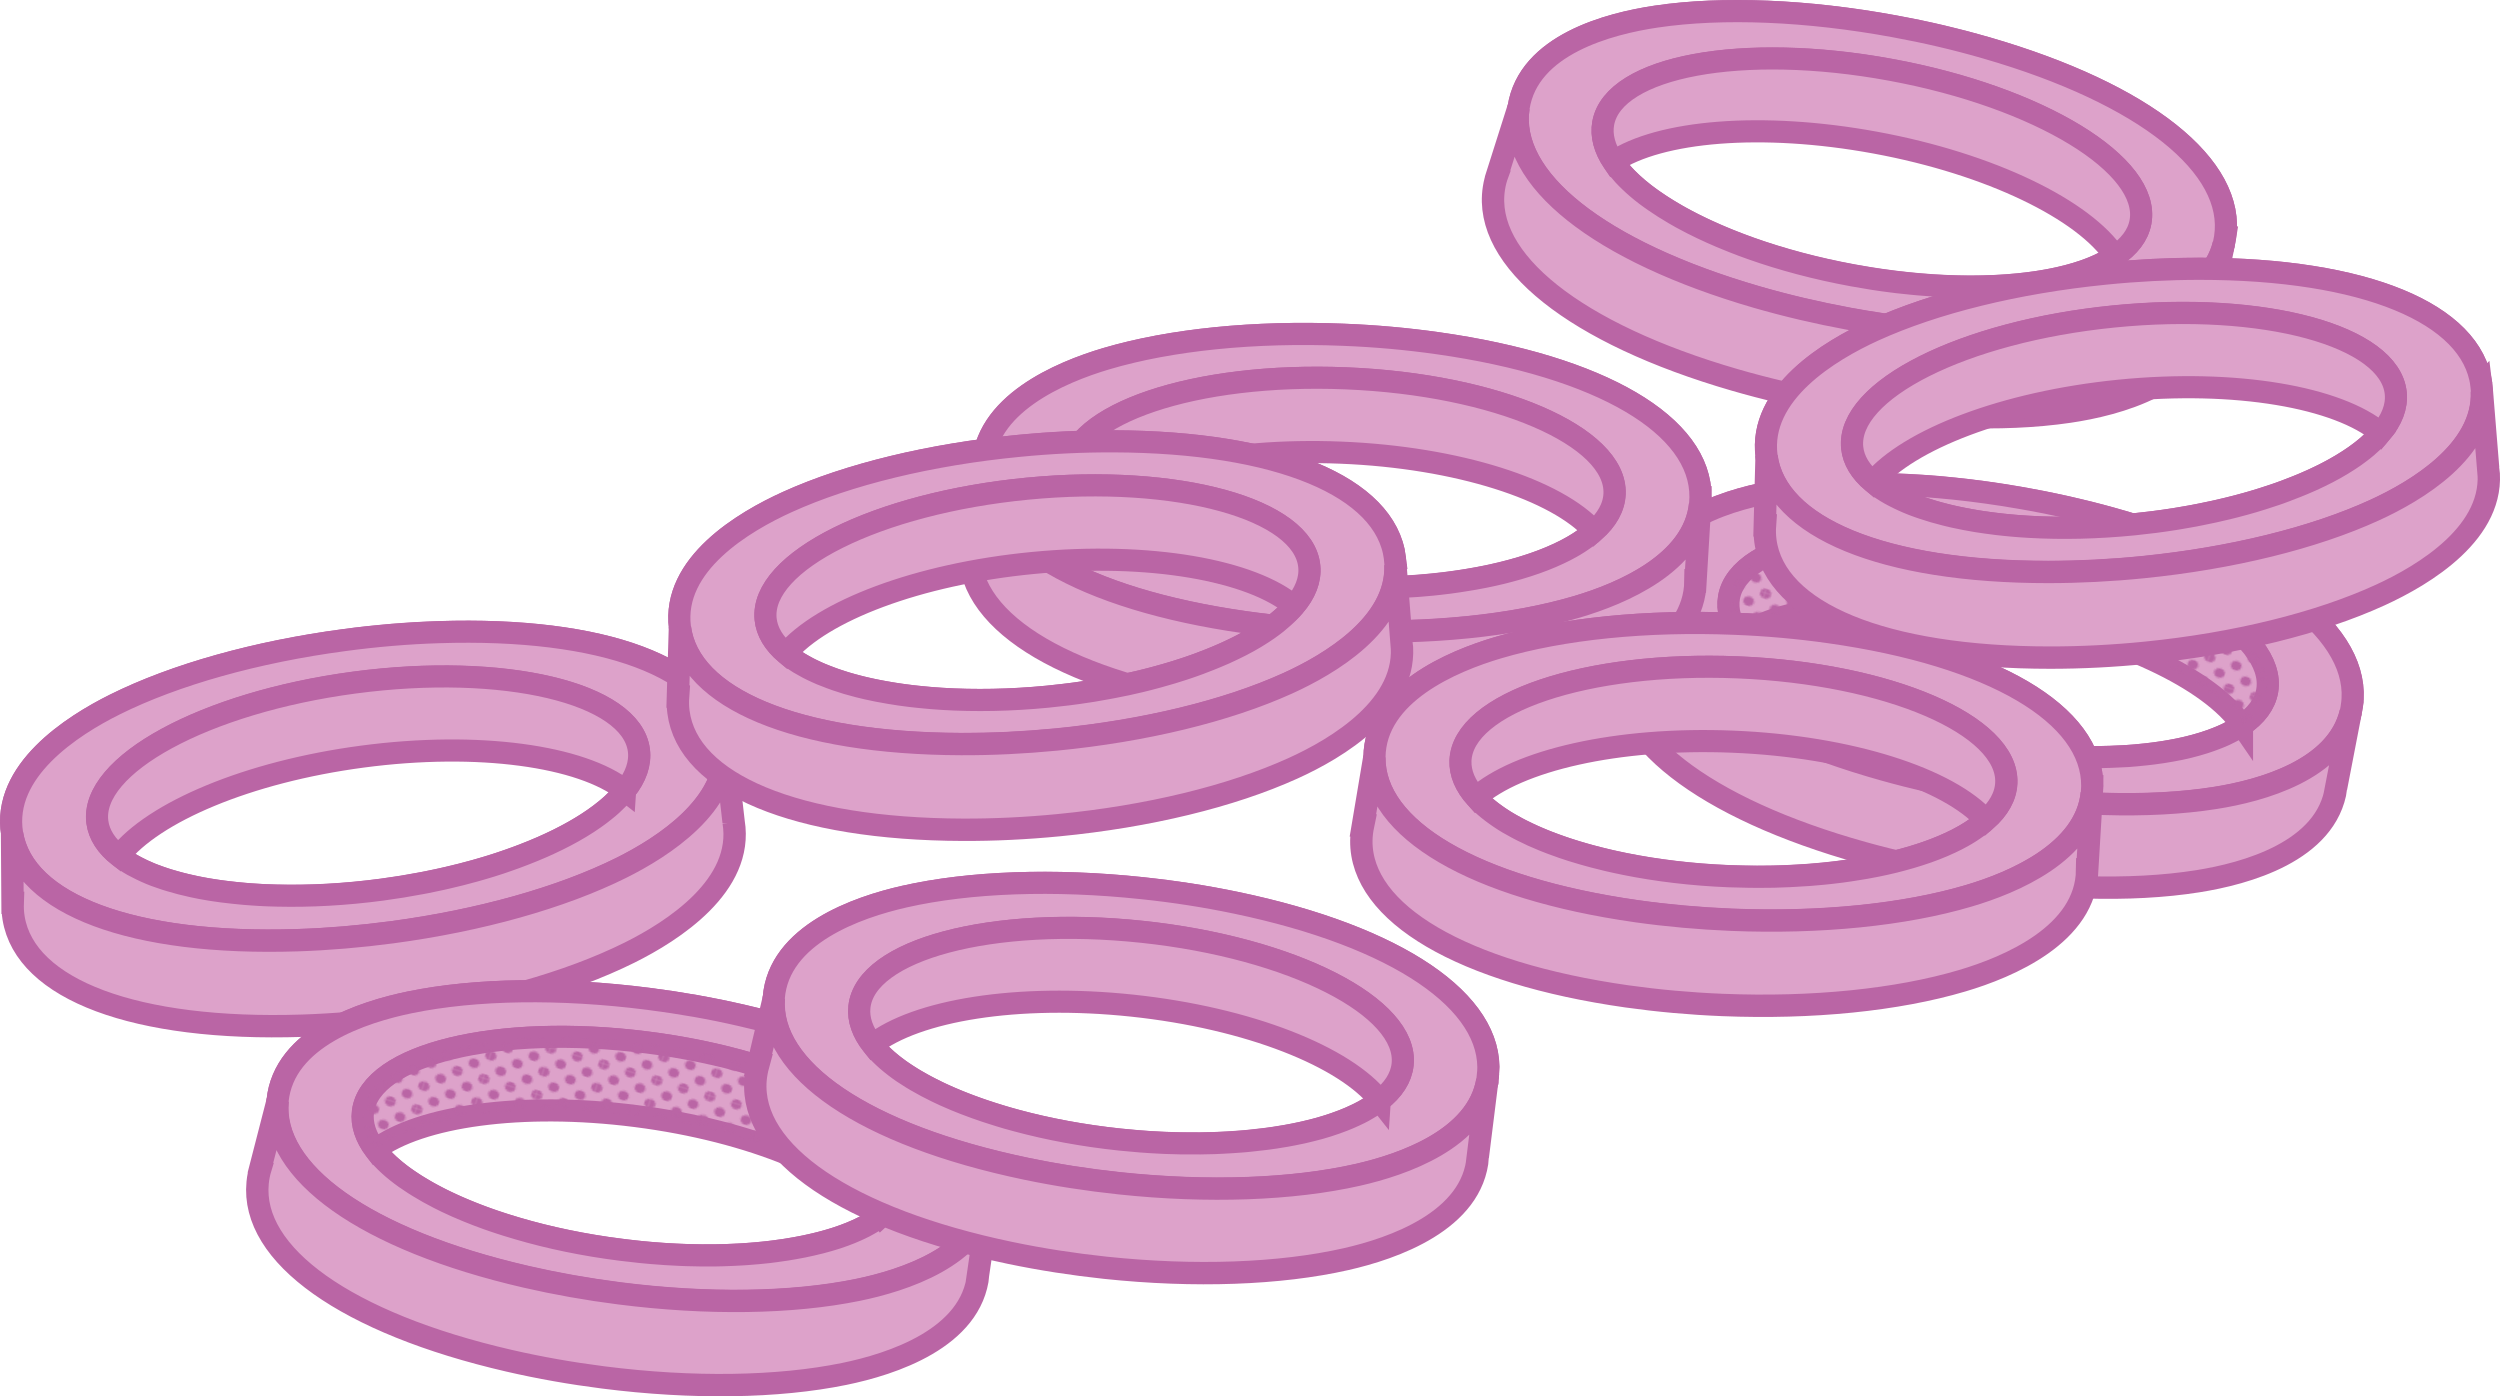 <?xml version="1.0" encoding="UTF-8"?><svg id="Calque_3" xmlns="http://www.w3.org/2000/svg" xmlns:xlink="http://www.w3.org/1999/xlink" viewBox="0 0 419.09 234.08"><defs><style>.cls-1,.cls-2{fill:none;}.cls-2,.cls-3{stroke-width:3.71px;}.cls-2,.cls-3,.cls-4{stroke:#ba65a5;stroke-miterlimit:10;}.cls-5{fill:#ba65a5;}.cls-3,.cls-4{fill:#dda2ca;}.cls-6{fill:url(#Nouvelle_nuance_de_motif_1);}.cls-4{stroke-width:3.75px;}.cls-7{fill:url(#Nouvelle_nuance_de_motif_1-8);}.cls-8{fill:url(#Nouvelle_nuance_de_motif_1-6);}.cls-9{fill:url(#Nouvelle_nuance_de_motif_1-9);}.cls-10{fill:url(#Nouvelle_nuance_de_motif_1-4);}.cls-11{fill:url(#Nouvelle_nuance_de_motif_1-7);}.cls-12{fill:url(#Nouvelle_nuance_de_motif_1-5);}.cls-13{fill:url(#Nouvelle_nuance_de_motif_1-2);}.cls-14{fill:url(#Nouvelle_nuance_de_motif_1-3);}</style><pattern id="Nouvelle_nuance_de_motif_1" x="0" y="0" width="28.8" height="28.8" patternTransform="translate(-1842.94 -9606.42) rotate(17.48) scale(.32 .28)" patternUnits="userSpaceOnUse" viewBox="0 0 28.8 28.8"><rect class="cls-1" x="0" width="28.8" height="28.8"/><path class="cls-5" d="m28.8,31.68c1.59,0,2.88-1.29,2.88-2.88s-1.29-2.88-2.88-2.88-2.88,1.29-2.88,2.88,1.29,2.88,2.88,2.88Z"/><path class="cls-5" d="m14.4,31.68c1.59,0,2.88-1.29,2.88-2.88s-1.29-2.88-2.88-2.88-2.88,1.29-2.88,2.88,1.29,2.88,2.88,2.88Z"/><path class="cls-5" d="m28.8,17.28c1.59,0,2.88-1.29,2.88-2.88s-1.29-2.88-2.88-2.88-2.88,1.29-2.88,2.88,1.29,2.88,2.88,2.88Z"/><path class="cls-5" d="m14.4,17.28c1.59,0,2.88-1.29,2.88-2.88s-1.29-2.88-2.88-2.88-2.88,1.29-2.88,2.88,1.29,2.88,2.88,2.88Z"/><path class="cls-5" d="m7.2,24.48c1.59,0,2.88-1.29,2.88-2.88s-1.29-2.88-2.88-2.88-2.88,1.29-2.88,2.88,1.29,2.88,2.88,2.88Z"/><path class="cls-5" d="m21.6,24.48c1.59,0,2.88-1.29,2.88-2.88s-1.29-2.88-2.88-2.88-2.88,1.29-2.88,2.88,1.29,2.88,2.88,2.88Z"/><path class="cls-5" d="m7.2,10.08c1.59,0,2.88-1.29,2.88-2.88s-1.29-2.88-2.88-2.88-2.88,1.29-2.88,2.88,1.29,2.88,2.88,2.88Z"/><path class="cls-5" d="m21.6,10.08c1.59,0,2.88-1.29,2.88-2.88s-1.29-2.88-2.88-2.88-2.88,1.29-2.88,2.88,1.29,2.88,2.88,2.88Z"/><path class="cls-5" d="m0,31.68c1.59,0,2.88-1.29,2.88-2.88S1.59,25.92,0,25.92s-2.88,1.29-2.88,2.88S-1.59,31.68,0,31.68Z"/><path class="cls-5" d="m0,17.28c1.59,0,2.88-1.29,2.88-2.88S1.59,11.52,0,11.52s-2.88,1.29-2.88,2.88S-1.59,17.28,0,17.28Z"/><path class="cls-5" d="m28.8,2.88c1.59,0,2.88-1.29,2.88-2.88s-1.29-2.88-2.88-2.88-2.88,1.29-2.88,2.88,1.29,2.88,2.88,2.88Z"/><path class="cls-5" d="m14.4,2.88c1.59,0,2.88-1.29,2.88-2.88s-1.29-2.88-2.88-2.88-2.88,1.29-2.88,2.88,1.29,2.88,2.88,2.88Z"/><path class="cls-5" d="m0,2.88c1.59,0,2.88-1.29,2.88-2.88S1.59-2.88,0-2.88-2.88-1.59-2.88,0-1.59,2.88,0,2.88Z"/></pattern><pattern id="Nouvelle_nuance_de_motif_1-2" patternTransform="translate(-1156.44 -10102.27) rotate(1.91) scale(.32 .28)" xlink:href="#Nouvelle_nuance_de_motif_1"/><pattern id="Nouvelle_nuance_de_motif_1-3" patternTransform="translate(-1794.12 -9618.77) rotate(16.76) scale(.32 .28)" xlink:href="#Nouvelle_nuance_de_motif_1"/><pattern id="Nouvelle_nuance_de_motif_1-4" patternTransform="translate(-1156.44 -10102.27) rotate(1.91) scale(.32 .28)" xlink:href="#Nouvelle_nuance_de_motif_1"/><pattern id="Nouvelle_nuance_de_motif_1-5" patternTransform="translate(-1156.44 -10102.27) rotate(1.91) scale(.32 .28)" xlink:href="#Nouvelle_nuance_de_motif_1"/><pattern id="Nouvelle_nuance_de_motif_1-6" patternTransform="translate(-1487.6 -9829.8) rotate(10.01) scale(.32 .28)" xlink:href="#Nouvelle_nuance_de_motif_1"/><pattern id="Nouvelle_nuance_de_motif_1-7" patternTransform="translate(-1156.44 -10102.27) rotate(1.91) scale(.32 .28)" xlink:href="#Nouvelle_nuance_de_motif_1"/><pattern id="Nouvelle_nuance_de_motif_1-8" patternTransform="translate(-1156.44 -10102.27) rotate(1.91) scale(.32 .28)" xlink:href="#Nouvelle_nuance_de_motif_1"/><pattern id="Nouvelle_nuance_de_motif_1-9" patternTransform="translate(-921.24 -10397.73) rotate(-5.95) scale(.32 .28)" xlink:href="#Nouvelle_nuance_de_motif_1"/></defs><path class="cls-2" d="m394.27,118.26c1.71-11.93-13.72-23.95-40.27-31.36-4.99-1.39-10.21-2.56-15.53-3.49-14.65-2.54-28.82-2.97-39.91-1.22-7.92,1.25-21.42,4.93-22.94,15.49-1.71,11.94,13.72,23.95,40.27,31.36,4.99,1.39,10.21,2.56,15.53,3.49,14.65,2.54,28.82,2.97,39.91,1.22,7.92-1.25,21.43-4.93,22.94-15.49Zm-62.32,6.97c-24.91-4.32-43.77-15.56-42.11-25.08,1.65-9.53,23.19-13.75,48.1-9.42,24.91,4.32,43.77,15.56,42.11,25.08-1.65,9.53-23.19,13.75-48.1,9.42Z"/><path class="cls-3" d="m394.27,118.27c1.72-11.94-13.72-23.96-40.27-31.36-4.99-1.4-10.21-2.57-15.53-3.48-14.64-2.54-28.82-2.98-39.91-1.22-7.92,1.25-21.43,4.93-22.94,15.5-1.71,11.93,13.72,23.95,40.27,31.35,4.99,1.4,10.22,2.57,15.53,3.49,14.65,2.54,28.82,2.97,39.92,1.22,7.92-1.26,21.43-4.93,22.94-15.49Zm-18.43,3.3c-.47.33-.98.65-1.55.95-.21.11-.42.22-.64.33-.43.23-.88.43-1.35.63-.23.09-.48.2-.73.29-.65.26-1.34.5-2.05.73-.84.27-1.71.51-2.63.74-.92.23-1.88.43-2.87.6-.99.18-2,.34-3.05.47-.39.05-.78.1-1.18.14-.06,0-.13.02-.2.02-.46.05-.94.1-1.41.14-.06,0-.12,0-.18.02-.42.04-.84.07-1.26.1-.19.01-.38.02-.58.03-.79.05-1.59.08-2.41.11-.5.02-1.02.04-1.53.04-.52,0-1.04.01-1.57.01-.53,0-1.06,0-1.6-.02-.43,0-.88-.02-1.32-.03-1.54-.05-3.11-.13-4.71-.26-.36-.02-.71-.05-1.08-.09-.81-.07-1.65-.15-2.47-.24-.27-.03-.53-.06-.8-.09-2.2-.25-4.44-.58-6.72-.97-6.11-1.06-11.84-2.53-17.01-4.3-.54-.19-1.08-.37-1.6-.56-.08-.03-.15-.05-.22-.08-.39-.14-.76-.28-1.14-.42-.38-.14-.75-.28-1.12-.44-.37-.14-.73-.29-1.1-.44-1.07-.44-2.11-.9-3.11-1.36-.1-.05-.2-.1-.31-.15-.5-.24-.99-.47-1.47-.71-.17-.09-.33-.17-.49-.25-.87-.43-1.7-.88-2.5-1.34-1.17-.66-2.28-1.35-3.31-2.06-.26-.17-.51-.35-.75-.52-.49-.35-.97-.7-1.42-1.06-.22-.18-.44-.35-.65-.53-.22-.18-.43-.37-.65-.55-.21-.18-.4-.36-.6-.54-.4-.38-.79-.76-1.15-1.14-.33-.34-.63-.7-.92-1.05-.15-.19-.29-.37-.42-.55-.14-.18-.27-.37-.4-.55-1.48-2.18-2.12-4.37-1.76-6.47,1.66-9.53,23.19-13.75,48.1-9.43,24.91,4.32,43.77,15.55,42.12,25.09-.39,2.22-1.85,4.16-4.22,5.76Z"/><path class="cls-3" d="m375.84,121.57c-5.23-7.68-20.96-15.24-40.36-18.61-19.09-3.31-36.18-1.61-43.88,3.66-1.48-2.18-2.12-4.37-1.76-6.47,1.66-9.53,23.19-13.75,48.1-9.43,24.91,4.32,43.77,15.55,42.12,25.09-.39,2.22-1.85,4.16-4.22,5.76Z"/><path class="cls-6" d="m375.84,121.57c-5.23-7.68-20.96-15.24-40.36-18.61-19.09-3.31-36.18-1.61-43.88,3.66-1.48-2.18-2.12-4.37-1.76-6.47,1.66-9.53,23.19-13.75,48.1-9.43,24.91,4.32,43.77,15.55,42.12,25.09-.39,2.22-1.85,4.16-4.22,5.76Z"/><path class="cls-4" d="m391.61,132.07l2.45-12.68c-2.28,9.7-15.1,13.17-22.72,14.37-11.09,1.75-25.26,1.32-39.91-1.22-5.32-.92-10.55-2.09-15.53-3.49-26.55-7.41-41.98-19.42-40.27-31.36h0l-3.4,11.08.02.02c-.28.78-.49,1.6-.62,2.48-1.73,12.07,13.87,24.22,40.72,31.71,5.04,1.41,10.33,2.59,15.71,3.52,14.81,2.57,29.14,3.01,40.36,1.23,8.01-1.27,21.67-4.98,23.2-15.67Z"/><path class="cls-2" d="m121.39,123.83c-1.94-11.9-20.26-18.74-47.82-17.85-5.17.17-10.51.61-15.86,1.33-14.73,1.97-28.39,5.8-38.44,10.8-7.18,3.57-18.96,11.12-17.24,21.66,1.94,11.9,20.26,18.74,47.82,17.85,5.18-.17,10.51-.61,15.86-1.33,14.73-1.97,28.39-5.8,38.44-10.8,7.18-3.57,18.96-11.12,17.24-21.66Zm-57.37,25.32c-25.06,3.34-46.42-1.73-47.7-11.31-1.28-9.59,18.01-20.07,43.07-23.4,25.06-3.34,46.42,1.73,47.7,11.31,1.28,9.59-18.01,20.07-43.07,23.4Z"/><path class="cls-3" d="m121.39,123.83c-1.94-11.91-20.26-18.75-47.82-17.86-5.18.16-10.51.61-15.86,1.33-14.73,1.96-28.39,5.79-38.44,10.79-7.18,3.57-18.96,11.12-17.24,21.66,1.94,11.9,20.26,18.74,47.81,17.85,5.18-.16,10.52-.61,15.86-1.32,14.74-1.97,28.39-5.8,38.45-10.8,7.18-3.57,18.96-11.12,17.24-21.65Zm-16.6,8.67c-.35.46-.74.92-1.19,1.37-.17.17-.34.34-.51.5-.34.35-.71.68-1.1,1.01-.19.16-.39.33-.61.5-.55.45-1.13.88-1.74,1.31-.72.51-1.48,1-2.29,1.49-.81.49-1.66.97-2.56,1.44-.89.47-1.81.92-2.77,1.36-.36.17-.71.33-1.08.49-.06.03-.12.05-.19.08-.42.19-.86.37-1.3.55-.06.03-.11.04-.17.07-.39.16-.78.31-1.18.47-.18.07-.36.13-.54.21-.74.29-1.49.56-2.26.83-.47.17-.96.34-1.45.5-.49.16-.99.33-1.49.48-.5.16-1.01.32-1.53.46-.42.13-.84.25-1.26.36-1.49.41-3.01.81-4.57,1.16-.35.08-.7.17-1.05.24-.8.18-1.61.35-2.43.51-.26.05-.53.1-.79.15-2.18.42-4.41.78-6.7,1.09-6.14.82-12.06,1.13-17.51,1-.57-.02-1.14-.03-1.7-.05-.09,0-.16,0-.24-.01-.41-.02-.81-.04-1.21-.06-.4-.02-.8-.05-1.2-.08-.39-.03-.79-.05-1.18-.09-1.15-.1-2.28-.22-3.38-.36-.11-.02-.22-.03-.34-.04-.55-.08-1.09-.15-1.62-.23-.19-.03-.37-.06-.55-.09-.96-.15-1.89-.33-2.79-.53-1.32-.28-2.58-.61-3.77-.97-.3-.09-.59-.18-.88-.27-.57-.19-1.13-.38-1.67-.58-.27-.11-.52-.2-.78-.31-.27-.11-.52-.22-.78-.34-.25-.11-.49-.22-.73-.34-.5-.24-.98-.49-1.44-.74-.41-.23-.81-.48-1.19-.73-.2-.13-.39-.27-.57-.4-.19-.13-.37-.27-.54-.41-2.07-1.63-3.33-3.53-3.62-5.65-1.28-9.59,18.01-20.07,43.07-23.41,25.06-3.34,46.42,1.72,47.7,11.31.3,2.24-.52,4.52-2.3,6.76Z"/><path class="cls-3" d="m104.79,132.5c-7.29-5.76-24.56-8.26-44.08-5.66-19.21,2.56-35,9.31-40.77,16.64-2.07-1.63-3.33-3.53-3.62-5.65-1.28-9.59,18.01-20.07,43.07-23.41,25.06-3.34,46.42,1.72,47.7,11.31.3,2.24-.52,4.52-2.3,6.76Z"/><path class="cls-13" d="m104.79,132.5c-7.29-5.76-24.56-8.26-44.08-5.66-19.21,2.56-35,9.31-40.77,16.64-2.07-1.63-3.33-3.53-3.62-5.65-1.28-9.59,18.01-20.07,43.07-23.41,25.06-3.34,46.42,1.72,47.7,11.31.3,2.24-.52,4.52-2.3,6.76Z"/><path class="cls-4" d="m122.98,137.79l-1.47-12.83c.73,9.94-10.46,17.08-17.37,20.52-10.06,5-23.71,8.83-38.44,10.8-5.35.71-10.69,1.16-15.86,1.33-27.55.89-45.87-5.95-47.82-17.85h0l.08,11.59h.03c-.03.84.01,1.69.15,2.55,1.96,12.03,20.49,18.95,48.35,18.05,5.23-.17,10.63-.62,16.04-1.34,14.9-1.99,28.7-5.86,38.87-10.92,7.26-3.61,19.18-11.25,17.44-21.9Z"/><path class="cls-2" d="m165.99,199.72c1.17-12-14.79-23.31-41.65-29.51-5.04-1.16-10.32-2.1-15.67-2.78-14.75-1.88-28.92-1.67-39.92.58-7.85,1.61-21.18,5.89-22.22,16.51-1.17,12,14.78,23.31,41.64,29.51,5.05,1.16,10.32,2.1,15.67,2.78,14.75,1.88,28.92,1.67,39.92-.58,7.85-1.61,21.18-5.89,22.22-16.51Zm-61.94,9.78c-25.08-3.2-44.43-13.56-43.2-23.16,1.22-9.59,22.55-14.78,47.63-11.58,25.08,3.2,44.43,13.56,43.2,23.16-1.22,9.59-22.55,14.78-47.63,11.59Z"/><path class="cls-3" d="m165.99,199.73c1.17-12.01-14.78-23.31-41.65-29.51-5.04-1.17-10.31-2.1-15.67-2.78-14.74-1.88-28.92-1.68-39.92.58-7.85,1.61-21.18,5.89-22.22,16.52-1.17,12,14.79,23.3,41.64,29.5,5.04,1.17,10.32,2.1,15.67,2.79,14.75,1.87,28.93,1.67,39.93-.58,7.85-1.61,21.18-5.89,22.22-16.51Zm-18.26,4.13c-.46.35-.95.7-1.51,1.02-.2.12-.41.24-.62.36-.42.25-.86.47-1.32.69-.23.1-.47.22-.71.33-.64.29-1.32.56-2.02.82-.82.31-1.69.59-2.6.85-.91.27-1.86.51-2.84.73-.98.23-1.98.43-3.03.61-.39.07-.77.14-1.17.2-.06.01-.13.02-.2.03-.46.07-.93.14-1.4.2-.06.01-.12.01-.18.03-.42.06-.83.1-1.26.16-.19.02-.38.04-.58.06-.79.09-1.58.16-2.4.22-.5.04-1.01.09-1.53.11-.52.03-1.04.06-1.57.08-.53.03-1.06.05-1.59.06-.43.02-.87.02-1.32.03-1.54.02-3.11,0-4.71-.05-.36,0-.72-.02-1.08-.04-.82-.03-1.65-.07-2.48-.13-.27-.02-.54-.03-.8-.06-2.21-.15-4.47-.38-6.76-.67-6.15-.78-11.95-1.99-17.18-3.53-.55-.16-1.1-.32-1.63-.49-.08-.03-.16-.05-.23-.07-.39-.12-.77-.24-1.16-.37-.38-.12-.76-.25-1.14-.38-.37-.13-.75-.25-1.12-.39-1.09-.39-2.15-.8-3.17-1.22-.1-.04-.21-.09-.32-.13-.51-.21-1.01-.42-1.5-.64-.17-.08-.34-.15-.51-.23-.89-.39-1.74-.81-2.56-1.23-1.2-.61-2.34-1.25-3.4-1.91-.27-.16-.53-.32-.78-.49-.51-.33-1-.66-1.47-.99-.23-.17-.45-.33-.68-.5-.23-.17-.45-.35-.67-.52-.21-.17-.42-.34-.62-.51-.42-.36-.82-.72-1.2-1.09-.34-.33-.66-.67-.96-1.01-.16-.18-.31-.36-.45-.53-.15-.18-.29-.35-.42-.53-1.58-2.11-2.32-4.27-2.05-6.39,1.22-9.6,22.55-14.79,47.63-11.59,25.08,3.19,44.43,13.56,43.21,23.16-.29,2.24-1.66,4.24-3.95,5.94Z"/><path class="cls-3" d="m147.73,203.86c-5.57-7.44-21.62-14.28-41.16-16.77-19.22-2.45-36.22.03-43.67,5.64-1.58-2.11-2.32-4.27-2.05-6.39,1.22-9.6,22.55-14.79,47.63-11.59,25.08,3.19,44.43,13.56,43.21,23.16-.29,2.24-1.66,4.24-3.95,5.94Z"/><path class="cls-14" d="m147.73,203.86c-5.57-7.44-21.62-14.28-41.16-16.77-19.22-2.45-36.22.03-43.67,5.64-1.58-2.11-2.32-4.27-2.05-6.39,1.22-9.6,22.55-14.79,47.63-11.59,25.08,3.19,44.43,13.56,43.21,23.16-.29,2.24-1.66,4.24-3.95,5.94Z"/><path class="cls-4" d="m163.96,213.63l1.87-12.78c-1.84,9.8-14.49,13.83-22.05,15.38-11,2.25-25.18,2.46-39.92.58-5.36-.68-10.63-1.62-15.67-2.78-26.86-6.2-42.82-17.51-41.64-29.51h0l-2.89,11.22.03.02c-.24.79-.42,1.62-.5,2.5-1.19,12.13,14.95,23.57,42.11,29.84,5.1,1.18,10.43,2.12,15.85,2.81,14.91,1.9,29.25,1.69,40.37-.59,7.94-1.63,21.42-5.96,22.47-16.7Z"/><path class="cls-2" d="m249.47,179.97c.92-12.02-15.27-22.99-42.26-28.63-5.07-1.06-10.36-1.88-15.73-2.45-14.78-1.57-28.95-1.06-39.9,1.42-7.82,1.77-21.05,6.33-21.87,16.98-.92,12.02,15.27,22.99,42.25,28.63,5.07,1.06,10.36,1.88,15.73,2.45,14.78,1.57,28.95,1.06,39.9-1.42,7.82-1.77,21.05-6.33,21.87-16.98Zm-61.72,11.07c-25.14-2.67-44.7-12.63-43.68-22.25,1.02-9.62,22.23-15.25,47.38-12.58,25.14,2.67,44.7,12.63,43.68,22.25-1.02,9.62-22.23,15.25-47.38,12.58Z"/><path class="cls-3" d="m249.47,179.97c.92-12.03-15.27-23-42.26-28.63-5.07-1.06-10.35-1.89-15.73-2.45-14.78-1.57-28.95-1.07-39.9,1.42-7.82,1.78-21.05,6.33-21.87,16.98-.92,12.02,15.27,22.99,42.25,28.62,5.07,1.06,10.36,1.89,15.72,2.46,14.79,1.56,28.95,1.06,39.91-1.42,7.82-1.78,21.05-6.34,21.87-16.97Zm-18.17,4.51c-.45.36-.94.72-1.48,1.05-.2.12-.41.25-.62.37-.42.26-.85.49-1.31.72-.23.11-.46.23-.71.34-.64.3-1.3.59-2,.86-.82.32-1.68.62-2.58.91-.9.29-1.84.55-2.83.79-.97.25-1.97.47-3.02.67-.39.08-.77.15-1.17.22-.06.01-.13.02-.2.03-.46.08-.93.16-1.4.23-.06.01-.12.02-.18.03-.42.06-.83.12-1.26.18-.19.03-.38.05-.58.07-.78.1-1.58.19-2.39.27-.5.05-1.01.11-1.53.14-.52.04-1.04.08-1.56.11-.52.04-1.06.07-1.59.09-.43.03-.87.04-1.31.06-1.54.05-3.11.07-4.71.05-.36,0-.72,0-1.08-.01-.82-.02-1.65-.04-2.48-.07-.27-.02-.54-.02-.8-.04-2.21-.1-4.47-.28-6.77-.52-6.16-.65-11.99-1.74-17.25-3.16-.55-.15-1.1-.3-1.64-.45-.08-.03-.16-.04-.23-.07-.39-.11-.78-.23-1.16-.35-.39-.11-.77-.23-1.14-.36-.38-.12-.75-.24-1.12-.36-1.1-.37-2.16-.75-3.2-1.15-.1-.04-.21-.08-.32-.12-.51-.2-1.02-.4-1.52-.61-.18-.07-.34-.15-.51-.22-.9-.37-1.76-.77-2.59-1.17-1.22-.59-2.36-1.2-3.44-1.83-.27-.16-.53-.31-.79-.47-.51-.32-1.01-.64-1.49-.96-.23-.17-.46-.32-.69-.49-.23-.17-.46-.34-.68-.51-.22-.16-.42-.33-.63-.5-.43-.35-.84-.7-1.22-1.06-.35-.32-.67-.66-.99-.99-.16-.18-.32-.35-.46-.52-.15-.17-.3-.35-.43-.53-1.63-2.08-2.41-4.22-2.18-6.34,1.02-9.62,22.23-15.26,47.38-12.59,25.14,2.66,44.71,12.63,43.68,22.25-.24,2.24-1.57,4.27-3.83,6.02Z"/><path class="cls-3" d="m231.3,184.48c-5.72-7.32-21.92-13.82-41.5-15.9-19.27-2.04-36.21.79-43.55,6.55-1.63-2.08-2.41-4.22-2.18-6.34,1.02-9.62,22.23-15.26,47.38-12.59,25.14,2.66,44.71,12.63,43.68,22.25-.24,2.24-1.57,4.27-3.83,6.02Z"/><path class="cls-10" d="m231.3,184.48c-5.72-7.32-21.92-13.82-41.5-15.9-19.27-2.04-36.21.79-43.55,6.55-1.63-2.08-2.41-4.22-2.18-6.34,1.02-9.62,22.23-15.26,47.38-12.59,25.14,2.66,44.71,12.63,43.68,22.25-.24,2.24-1.57,4.27-3.83,6.02Z"/><path class="cls-4" d="m247.73,193.92l1.6-12.82c-1.63,9.83-14.19,14.13-21.72,15.84-10.95,2.48-25.12,2.99-39.9,1.42-5.37-.57-10.66-1.39-15.73-2.45-26.98-5.64-43.17-16.6-42.25-28.63h0l-2.66,11.28h.03c-.22.81-.38,1.65-.45,2.53-.93,12.16,15.44,23.25,42.73,28.95,5.13,1.07,10.48,1.9,15.9,2.48,14.95,1.58,29.28,1.07,40.35-1.44,7.9-1.79,21.29-6.41,22.11-17.17Z"/><path class="cls-2" d="m285.06,83.35c.14-12.06-16.73-21.95-44.03-25.82-5.13-.73-10.46-1.21-15.85-1.42-14.85-.6-28.96.83-39.73,4.01-7.69,2.28-20.6,7.69-20.72,18.36-.14,12.06,16.73,21.95,44.03,25.82,5.13.73,10.46,1.21,15.86,1.42,14.85.6,28.96-.82,39.73-4.01,7.69-2.28,20.6-7.69,20.72-18.36Zm-60.87,15.07c-25.26-1.03-45.43-9.69-45.03-19.36.39-9.66,21.19-16.66,46.46-15.64,25.26,1.03,45.43,9.69,45.03,19.36-.39,9.66-21.19,16.66-46.46,15.64Z"/><path class="cls-3" d="m285.06,83.36c.14-12.06-16.73-21.96-44.03-25.82-5.13-.73-10.46-1.21-15.85-1.42-14.85-.61-28.96.82-39.72,4.01-7.68,2.28-20.6,7.69-20.72,18.37-.14,12.06,16.73,21.95,44.02,25.81,5.13.73,10.46,1.21,15.85,1.43,14.86.6,28.96-.83,39.73-4.02,7.68-2.28,20.6-7.69,20.72-18.36Zm-17.84,5.69c-.42.39-.89.78-1.41,1.14-.19.13-.39.28-.59.41-.4.28-.82.55-1.26.81-.22.12-.45.26-.68.39-.61.34-1.26.68-1.94.99-.79.38-1.63.73-2.52,1.08-.88.35-1.8.67-2.77.98-.95.31-1.94.6-2.97.87-.38.11-.76.2-1.15.3-.06.02-.13.03-.2.05-.45.11-.91.22-1.38.32-.06.02-.12.02-.18.04-.41.09-.82.17-1.24.26-.19.04-.37.07-.57.11-.78.16-1.56.29-2.37.42-.5.09-1,.17-1.51.24-.51.08-1.03.15-1.55.22-.52.07-1.05.14-1.58.19-.43.05-.87.1-1.31.14-1.53.15-3.1.28-4.7.35-.36.02-.71.04-1.08.06-.82.04-1.65.07-2.48.09-.27,0-.54.01-.8.01-2.22.04-4.48,0-6.79-.08-6.19-.25-12.07-.96-17.42-2.04-.56-.11-1.12-.23-1.66-.35-.08-.02-.16-.03-.23-.05-.4-.09-.79-.18-1.18-.27-.39-.09-.78-.18-1.16-.29-.38-.09-.76-.19-1.15-.29-1.12-.3-2.21-.61-3.26-.94-.11-.03-.21-.07-.33-.1-.53-.17-1.04-.34-1.55-.51-.18-.06-.35-.12-.52-.19-.92-.32-1.81-.65-2.66-1-1.25-.51-2.44-1.04-3.55-1.61-.28-.14-.55-.28-.81-.42-.53-.28-1.05-.57-1.55-.86-.24-.15-.48-.29-.72-.44-.24-.15-.48-.31-.71-.47-.23-.15-.44-.3-.66-.46-.45-.32-.88-.65-1.29-.98-.37-.3-.72-.61-1.05-.92-.17-.17-.34-.33-.49-.49-.16-.16-.32-.33-.47-.5-1.76-1.97-2.67-4.05-2.59-6.19.39-9.67,21.19-16.67,46.46-15.64,25.26,1.02,45.43,9.69,45.04,19.36-.09,2.26-1.29,4.36-3.43,6.26Z"/><path class="cls-3" d="m267.22,89.04c-6.19-6.93-22.77-12.37-42.45-13.16-19.36-.78-36.08,3.14-43.03,9.37-1.76-1.97-2.67-4.05-2.59-6.19.39-9.67,21.19-16.67,46.46-15.64,25.26,1.02,45.43,9.69,45.04,19.36-.09,2.26-1.29,4.36-3.43,6.26Z"/><path class="cls-12" d="m267.22,89.04c-6.19-6.93-22.77-12.37-42.45-13.16-19.36-.78-36.08,3.14-43.03,9.37-1.76-1.97-2.67-4.05-2.59-6.19.39-9.67,21.19-16.67,46.46-15.64,25.26,1.02,45.43,9.69,45.04,19.36-.09,2.26-1.29,4.36-3.43,6.26Z"/><path class="cls-4" d="m284.23,97.39l.77-12.89c-.99,9.92-13.24,15.03-20.65,17.22-10.77,3.19-24.87,4.61-39.73,4.01-5.39-.22-10.73-.7-15.86-1.42-27.29-3.87-44.16-13.76-44.03-25.82h0l-1.92,11.43h.03c-.17.82-.28,1.67-.29,2.55-.14,12.19,16.92,22.19,44.52,26.11,5.18.73,10.58,1.22,16.03,1.44,15.02.61,29.28-.83,40.17-4.06,7.77-2.3,20.83-7.78,20.95-18.57Z"/><path class="cls-2" d="m373,39.81c1.83-11.92-13.47-24.09-39.95-31.77-4.97-1.44-10.18-2.67-15.49-3.64-14.62-2.69-28.79-3.27-39.89-1.63-7.93,1.17-21.47,4.71-23.1,15.26-1.83,11.92,13.47,24.09,39.95,31.77,4.97,1.44,10.19,2.67,15.5,3.64,14.62,2.69,28.79,3.27,39.9,1.63,7.93-1.17,21.47-4.71,23.1-15.26Zm-62.39,6.33c-24.87-4.58-43.61-16-41.86-25.51,1.75-9.51,23.33-13.51,48.2-8.93,24.87,4.58,43.61,16,41.86,25.51-1.75,9.51-23.33,13.51-48.2,8.93Z"/><path class="cls-3" d="m373,39.82c1.84-11.92-13.47-24.1-39.95-31.77-4.97-1.45-10.18-2.67-15.49-3.64-14.61-2.69-28.79-3.27-39.89-1.63-7.93,1.17-21.48,4.71-23.1,15.26-1.83,11.92,13.47,24.09,39.94,31.76,4.97,1.45,10.19,2.67,15.49,3.65,14.63,2.69,28.79,3.26,39.9,1.63,7.93-1.17,21.48-4.71,23.1-15.26Zm-18.46,3.11c-.47.33-.99.64-1.56.93-.21.11-.42.22-.64.32-.43.22-.89.42-1.36.62-.23.09-.48.19-.73.29-.66.25-1.34.49-2.06.71-.84.26-1.72.49-2.64.71-.92.22-1.88.41-2.88.58-.99.17-2,.32-3.06.44-.39.05-.78.09-1.18.13-.06,0-.13.01-.2.02-.46.05-.94.09-1.41.12-.06,0-.12,0-.18.02-.42.03-.84.06-1.27.09-.19.01-.38.02-.58.03-.79.04-1.59.07-2.41.09-.5.02-1.02.03-1.53.02-.52,0-1.04,0-1.57,0-.53,0-1.06-.01-1.6-.03-.43,0-.87-.03-1.32-.04-1.54-.07-3.11-.16-4.7-.31-.36-.03-.71-.06-1.08-.1-.81-.08-1.64-.16-2.47-.26-.27-.04-.53-.06-.8-.1-2.2-.27-4.44-.62-6.71-1.04-6.1-1.12-11.82-2.65-16.96-4.47-.54-.19-1.08-.38-1.6-.58-.08-.03-.15-.06-.22-.09-.38-.14-.76-.29-1.13-.43-.38-.14-.75-.29-1.11-.45-.37-.15-.73-.29-1.09-.45-1.07-.45-2.1-.92-3.1-1.39-.1-.05-.2-.1-.31-.15-.5-.24-.99-.48-1.46-.72-.17-.09-.33-.17-.49-.26-.86-.44-1.7-.9-2.49-1.37-1.17-.68-2.26-1.38-3.29-2.09-.26-.18-.51-.35-.75-.53-.49-.35-.96-.71-1.41-1.07-.22-.18-.44-.36-.65-.54-.22-.18-.43-.37-.64-.56-.2-.18-.4-.36-.59-.55-.4-.38-.78-.76-1.14-1.15-.32-.35-.62-.71-.91-1.06-.15-.19-.29-.37-.42-.56-.14-.19-.27-.37-.39-.56-1.46-2.19-2.08-4.39-1.69-6.49,1.75-9.52,23.33-13.52,48.2-8.93,24.87,4.57,43.61,16,41.86,25.52-.41,2.22-1.9,4.14-4.28,5.71Z"/><path class="cls-3" d="m354.54,42.93c-5.15-7.73-20.8-15.45-40.17-19.02-19.06-3.51-36.17-1.98-43.92,3.21-1.46-2.19-2.08-4.39-1.69-6.49,1.75-9.52,23.33-13.52,48.2-8.93,24.87,4.57,43.61,16,41.86,25.52-.41,2.22-1.9,4.14-4.28,5.71Z"/><path class="cls-8" d="m354.54,42.93c-5.15-7.73-20.8-15.45-40.17-19.02-19.06-3.51-36.17-1.98-43.92,3.21-1.46-2.19-2.08-4.39-1.69-6.49,1.75-9.52,23.33-13.52,48.2-8.93,24.87,4.57,43.61,16,41.86,25.52-.41,2.22-1.9,4.14-4.28,5.71Z"/><path class="cls-4" d="m370.2,53.59l2.58-12.66c-2.38,9.68-15.23,13.01-22.87,14.14-11.11,1.64-25.28,1.06-39.9-1.63-5.31-.98-10.52-2.2-15.5-3.64-26.47-7.68-41.78-19.85-39.95-31.77h0l-3.51,11.05.02.02c-.29.78-.51,1.6-.64,2.47-1.85,12.05,13.62,24.36,40.39,32.12,5.03,1.46,10.3,2.7,15.67,3.69,14.78,2.72,29.11,3.3,40.34,1.64,8.02-1.18,21.71-4.76,23.36-15.43Z"/><path class="cls-2" d="m415.96,64.45c-1.55-11.96-19.64-19.39-47.21-19.4-5.18,0-10.52.27-15.9.81-14.79,1.49-28.56,4.87-38.77,9.54-7.29,3.33-19.32,10.5-17.94,21.08,1.55,11.96,19.64,19.39,47.21,19.4,5.18,0,10.53-.27,15.9-.81,14.79-1.49,28.56-4.87,38.77-9.54,7.29-3.33,19.32-10.5,17.94-21.08Zm-58.16,23.44c-25.16,2.52-46.34-3.23-47.3-12.86-.96-9.62,18.65-19.47,43.81-21.99,25.16-2.52,46.34,3.23,47.3,12.86.96,9.62-18.65,19.47-43.81,21.99Z"/><path class="cls-3" d="m415.96,64.46c-1.55-11.96-19.64-19.4-47.21-19.4-5.18,0-10.52.27-15.9.82-14.79,1.48-28.56,4.87-38.77,9.53-7.29,3.33-19.32,10.5-17.94,21.09,1.55,11.96,19.64,19.39,47.21,19.39,5.18,0,10.53-.27,15.89-.81,14.8-1.49,28.56-4.88,38.78-9.54,7.29-3.33,19.32-10.5,17.94-21.08Zm-16.87,8.13c-.36.45-.77.89-1.24,1.33-.17.16-.35.33-.53.49-.35.34-.73.65-1.13.97-.2.15-.41.32-.62.48-.56.43-1.16.85-1.78,1.25-.73.48-1.51.95-2.34,1.42-.83.47-1.69.91-2.6,1.35-.9.44-1.84.86-2.82,1.27-.36.16-.72.31-1.1.45-.06.02-.12.05-.19.07-.43.17-.88.35-1.32.51-.06.02-.11.04-.17.07-.39.15-.79.29-1.19.44-.18.07-.36.12-.55.19-.75.26-1.51.51-2.29.75-.48.16-.97.31-1.47.45-.5.15-1,.29-1.51.43-.51.15-1.02.28-1.54.41-.42.11-.85.22-1.28.32-1.5.36-3.03.71-4.6,1.01-.35.07-.7.14-1.06.21-.8.15-1.63.3-2.45.43-.26.04-.53.09-.8.13-2.19.35-4.44.64-6.73.87-6.17.62-12.09.74-17.54.43-.57-.03-1.14-.07-1.7-.11-.09,0-.16-.01-.24-.02-.41-.03-.81-.06-1.21-.1-.4-.03-.8-.07-1.19-.12-.39-.04-.78-.08-1.18-.13-1.15-.14-2.27-.3-3.36-.47-.11-.02-.22-.04-.34-.06-.54-.09-1.08-.19-1.61-.29-.19-.04-.37-.07-.54-.11-.95-.18-1.88-.39-2.77-.62-1.31-.33-2.56-.69-3.74-1.09-.3-.1-.59-.2-.87-.3-.57-.2-1.12-.42-1.65-.64-.26-.11-.52-.22-.77-.34-.26-.11-.52-.24-.77-.36-.25-.11-.48-.24-.72-.36-.49-.25-.97-.52-1.41-.79-.41-.24-.79-.51-1.17-.77-.19-.14-.38-.28-.56-.42-.19-.14-.36-.28-.53-.43-2.01-1.7-3.22-3.64-3.43-5.76-.96-9.63,18.65-19.47,43.81-21.99,25.16-2.53,46.34,3.23,47.31,12.86.22,2.25-.67,4.5-2.52,6.68Z"/><path class="cls-3" d="m399.09,72.59c-7.1-6-24.28-9.05-43.87-7.09-19.28,1.94-35.29,8.17-41.29,15.31-2.01-1.7-3.22-3.64-3.43-5.76-.96-9.63,18.65-19.47,43.81-21.99,25.16-2.53,46.34,3.23,47.31,12.86.22,2.25-.67,4.5-2.52,6.68Z"/><path class="cls-11" d="m399.09,72.59c-7.1-6-24.28-9.05-43.87-7.09-19.28,1.94-35.29,8.17-41.29,15.31-2.01-1.7-3.22-3.64-3.43-5.76-.96-9.63,18.65-19.47,43.81-21.99,25.16-2.53,46.34,3.23,47.31,12.86.22,2.25-.67,4.5-2.52,6.68Z"/><path class="cls-4" d="m417.1,78.46l-1.05-12.87c.41,9.96-11.01,16.73-18.03,19.94-10.21,4.67-23.98,8.05-38.77,9.54-5.37.54-10.72.81-15.9.81-27.57,0-45.65-7.44-47.21-19.4h0l-.3,11.59h.03c-.06.84-.04,1.69.07,2.56,1.57,12.09,19.86,19.61,47.74,19.61,5.24,0,10.64-.27,16.08-.82,14.96-1.5,28.88-4.93,39.21-9.65,7.37-3.37,19.53-10.62,18.14-21.32Z"/><path class="cls-2" d="m350.73,131.8c.14-12.06-16.73-21.95-44.03-25.82-5.13-.73-10.46-1.21-15.85-1.42-14.85-.6-28.96.83-39.73,4.01-7.69,2.28-20.6,7.69-20.72,18.36-.14,12.06,16.73,21.95,44.03,25.82,5.13.73,10.46,1.21,15.86,1.42,14.85.6,28.96-.82,39.73-4.01,7.69-2.28,20.6-7.69,20.72-18.36Zm-60.87,15.07c-25.26-1.03-45.43-9.69-45.03-19.36.39-9.66,21.19-16.66,46.46-15.64,25.26,1.03,45.43,9.69,45.03,19.36-.39,9.66-21.19,16.66-46.46,15.64Z"/><path class="cls-3" d="m350.73,131.81c.14-12.06-16.73-21.96-44.03-25.82-5.13-.73-10.46-1.21-15.85-1.42-14.85-.61-28.96.82-39.72,4.01-7.68,2.28-20.6,7.69-20.72,18.37-.14,12.06,16.73,21.95,44.02,25.81,5.13.73,10.46,1.21,15.85,1.43,14.86.6,28.96-.83,39.73-4.02,7.68-2.28,20.6-7.69,20.72-18.36Zm-17.84,5.69c-.42.39-.89.78-1.41,1.14-.19.13-.39.28-.59.41-.4.28-.82.55-1.26.81-.22.12-.45.26-.68.39-.61.34-1.26.68-1.94.99-.79.38-1.63.73-2.52,1.08-.88.35-1.8.67-2.77.98-.95.31-1.94.6-2.97.87-.38.11-.76.2-1.15.3-.06.02-.13.03-.2.05-.45.11-.91.22-1.38.32-.06.02-.12.02-.18.04-.41.09-.82.17-1.24.26-.19.04-.37.07-.57.11-.78.16-1.56.29-2.37.42-.5.09-1,.17-1.51.24-.51.08-1.03.15-1.55.22-.52.07-1.05.14-1.58.19-.43.05-.87.1-1.31.14-1.53.15-3.1.28-4.7.35-.36.02-.71.04-1.08.06-.82.04-1.65.07-2.48.09-.27,0-.54.01-.8.01-2.22.04-4.48,0-6.79-.08-6.19-.25-12.07-.96-17.42-2.04-.56-.11-1.12-.23-1.66-.35-.08-.02-.16-.03-.23-.05-.4-.09-.79-.18-1.18-.27-.39-.09-.78-.18-1.16-.29-.38-.09-.76-.19-1.15-.29-1.12-.3-2.21-.61-3.26-.94-.11-.03-.21-.07-.33-.1-.53-.17-1.04-.34-1.55-.51-.18-.06-.35-.12-.52-.19-.92-.32-1.81-.65-2.66-1-1.25-.51-2.44-1.04-3.55-1.61-.28-.14-.55-.28-.81-.42-.53-.28-1.05-.57-1.55-.86-.24-.15-.48-.29-.72-.44-.24-.15-.48-.31-.71-.47-.23-.15-.44-.3-.66-.46-.45-.32-.88-.65-1.29-.98-.37-.3-.72-.61-1.05-.92-.17-.17-.34-.33-.49-.49-.16-.16-.32-.33-.47-.5-1.76-1.97-2.67-4.05-2.59-6.19.39-9.67,21.19-16.67,46.46-15.64,25.26,1.02,45.43,9.69,45.04,19.36-.09,2.26-1.29,4.36-3.43,6.26Z"/><path class="cls-3" d="m332.89,137.49c-6.19-6.93-22.77-12.37-42.45-13.16-19.36-.78-36.08,3.14-43.03,9.37-1.76-1.97-2.67-4.05-2.59-6.19.39-9.67,21.19-16.67,46.46-15.64,25.26,1.02,45.43,9.69,45.04,19.36-.09,2.26-1.29,4.36-3.43,6.26Z"/><path class="cls-7" d="m332.89,137.49c-6.19-6.93-22.77-12.37-42.45-13.16-19.36-.78-36.08,3.14-43.03,9.37-1.76-1.97-2.67-4.05-2.59-6.19.39-9.67,21.19-16.67,46.46-15.64,25.26,1.02,45.43,9.69,45.04,19.36-.09,2.26-1.29,4.36-3.43,6.26Z"/><path class="cls-4" d="m349.89,145.84l.77-12.89c-.99,9.92-13.24,15.03-20.65,17.22-10.77,3.19-24.87,4.61-39.73,4.01-5.39-.22-10.73-.7-15.86-1.42-27.29-3.87-44.16-13.76-44.03-25.82h0l-1.92,11.43h.03c-.17.82-.28,1.67-.29,2.55-.14,12.19,16.92,22.19,44.52,26.11,5.18.73,10.58,1.22,16.03,1.44,15.02.61,29.28-.83,40.17-4.06,7.77-2.3,20.83-7.78,20.95-18.57Z"/><path class="cls-2" d="m233.84,93.54c-1.51-11.96-19.58-19.45-47.15-19.55-5.18-.02-10.53.24-15.9.76-14.79,1.44-28.58,4.78-38.8,9.41-7.3,3.31-19.35,10.43-18.01,21.03,1.51,11.96,19.58,19.45,47.14,19.55,5.18.02,10.53-.24,15.9-.76,14.79-1.44,28.58-4.78,38.8-9.41,7.3-3.31,19.35-10.44,18.01-21.03Zm-58.24,23.25c-25.17,2.44-46.33-3.39-47.26-13.01-.93-9.63,18.71-19.41,43.88-21.85,25.17-2.44,46.33,3.39,47.26,13.01.93,9.63-18.71,19.41-43.88,21.85Z"/><path class="cls-3" d="m233.84,93.54c-1.51-11.97-19.58-19.46-47.15-19.56-5.18-.02-10.52.23-15.9.76-14.79,1.43-28.58,4.77-38.8,9.41-7.3,3.31-19.35,10.44-18.01,21.03,1.51,11.96,19.58,19.45,47.14,19.55,5.18.02,10.53-.23,15.9-.75,14.8-1.44,28.58-4.78,38.81-9.41,7.3-3.31,19.35-10.44,18.01-21.02Zm-16.9,8.07c-.37.45-.77.89-1.24,1.33-.17.16-.35.33-.53.49-.36.33-.74.65-1.13.97-.2.15-.41.32-.62.48-.56.43-1.16.84-1.79,1.25-.73.48-1.52.95-2.34,1.41-.83.46-1.7.91-2.61,1.34-.9.44-1.84.86-2.82,1.26-.36.16-.72.3-1.1.45-.06.02-.12.05-.19.07-.43.17-.88.34-1.32.51-.06.02-.11.04-.17.07-.39.15-.79.28-1.19.43-.18.07-.36.12-.55.19-.75.26-1.51.5-2.29.74-.48.15-.97.31-1.47.44-.5.14-1,.29-1.51.43-.51.14-1.02.28-1.54.41-.42.11-.85.22-1.28.32-1.5.36-3.03.7-4.61.99-.35.07-.7.14-1.06.2-.8.15-1.63.3-2.45.43-.27.04-.53.08-.8.12-2.19.35-4.44.62-6.74.85-6.17.6-12.09.7-17.54.37-.57-.04-1.14-.07-1.7-.12-.09-.01-.16-.01-.24-.02-.41-.03-.81-.07-1.21-.11-.4-.03-.8-.07-1.19-.12-.39-.04-.78-.08-1.17-.13-1.15-.14-2.27-.3-3.36-.49-.11-.02-.22-.04-.34-.06-.54-.09-1.08-.19-1.61-.29-.19-.04-.37-.07-.54-.11-.95-.19-1.88-.4-2.77-.63-1.31-.33-2.56-.7-3.73-1.11-.3-.1-.59-.2-.86-.31-.57-.21-1.12-.42-1.65-.64-.26-.12-.52-.22-.77-.34-.26-.12-.52-.24-.77-.36-.25-.12-.48-.24-.72-.36-.49-.26-.96-.52-1.41-.79-.41-.25-.79-.51-1.16-.77-.19-.14-.38-.28-.56-.42-.19-.14-.36-.28-.53-.43-2.01-1.71-3.2-3.65-3.41-5.78-.93-9.63,18.71-19.41,43.88-21.85,25.17-2.44,46.33,3.39,47.26,13.02.22,2.25-.68,4.5-2.54,6.67Z"/><path class="cls-3" d="m216.94,101.61c-7.08-6.02-24.25-9.13-43.85-7.23-19.29,1.87-35.31,8.05-41.34,15.17-2.01-1.71-3.2-3.65-3.41-5.78-.93-9.63,18.71-19.41,43.88-21.85,25.17-2.44,46.33,3.39,47.26,13.02.22,2.25-.68,4.5-2.54,6.67Z"/><path class="cls-9" d="m216.94,101.61c-7.08-6.02-24.25-9.13-43.85-7.23-19.29,1.87-35.31,8.05-41.34,15.17-2.01-1.71-3.2-3.65-3.41-5.78-.93-9.63,18.71-19.41,43.88-21.85,25.17-2.44,46.33,3.39,47.26,13.02.22,2.25-.68,4.5-2.54,6.67Z"/><path class="cls-4" d="m234.93,107.55l-1.01-12.88c.38,9.96-11.06,16.7-18.1,19.89-10.23,4.63-24.01,7.97-38.8,9.41-5.37.52-10.72.78-15.9.76-27.56-.1-45.63-7.59-47.14-19.55h0l-.34,11.59h.03c-.06.84-.05,1.69.06,2.56,1.53,12.1,19.8,19.67,47.67,19.77,5.24.02,10.65-.24,16.08-.77,14.96-1.45,28.89-4.83,39.24-9.52,7.38-3.34,19.57-10.55,18.21-21.26Z"/></svg>